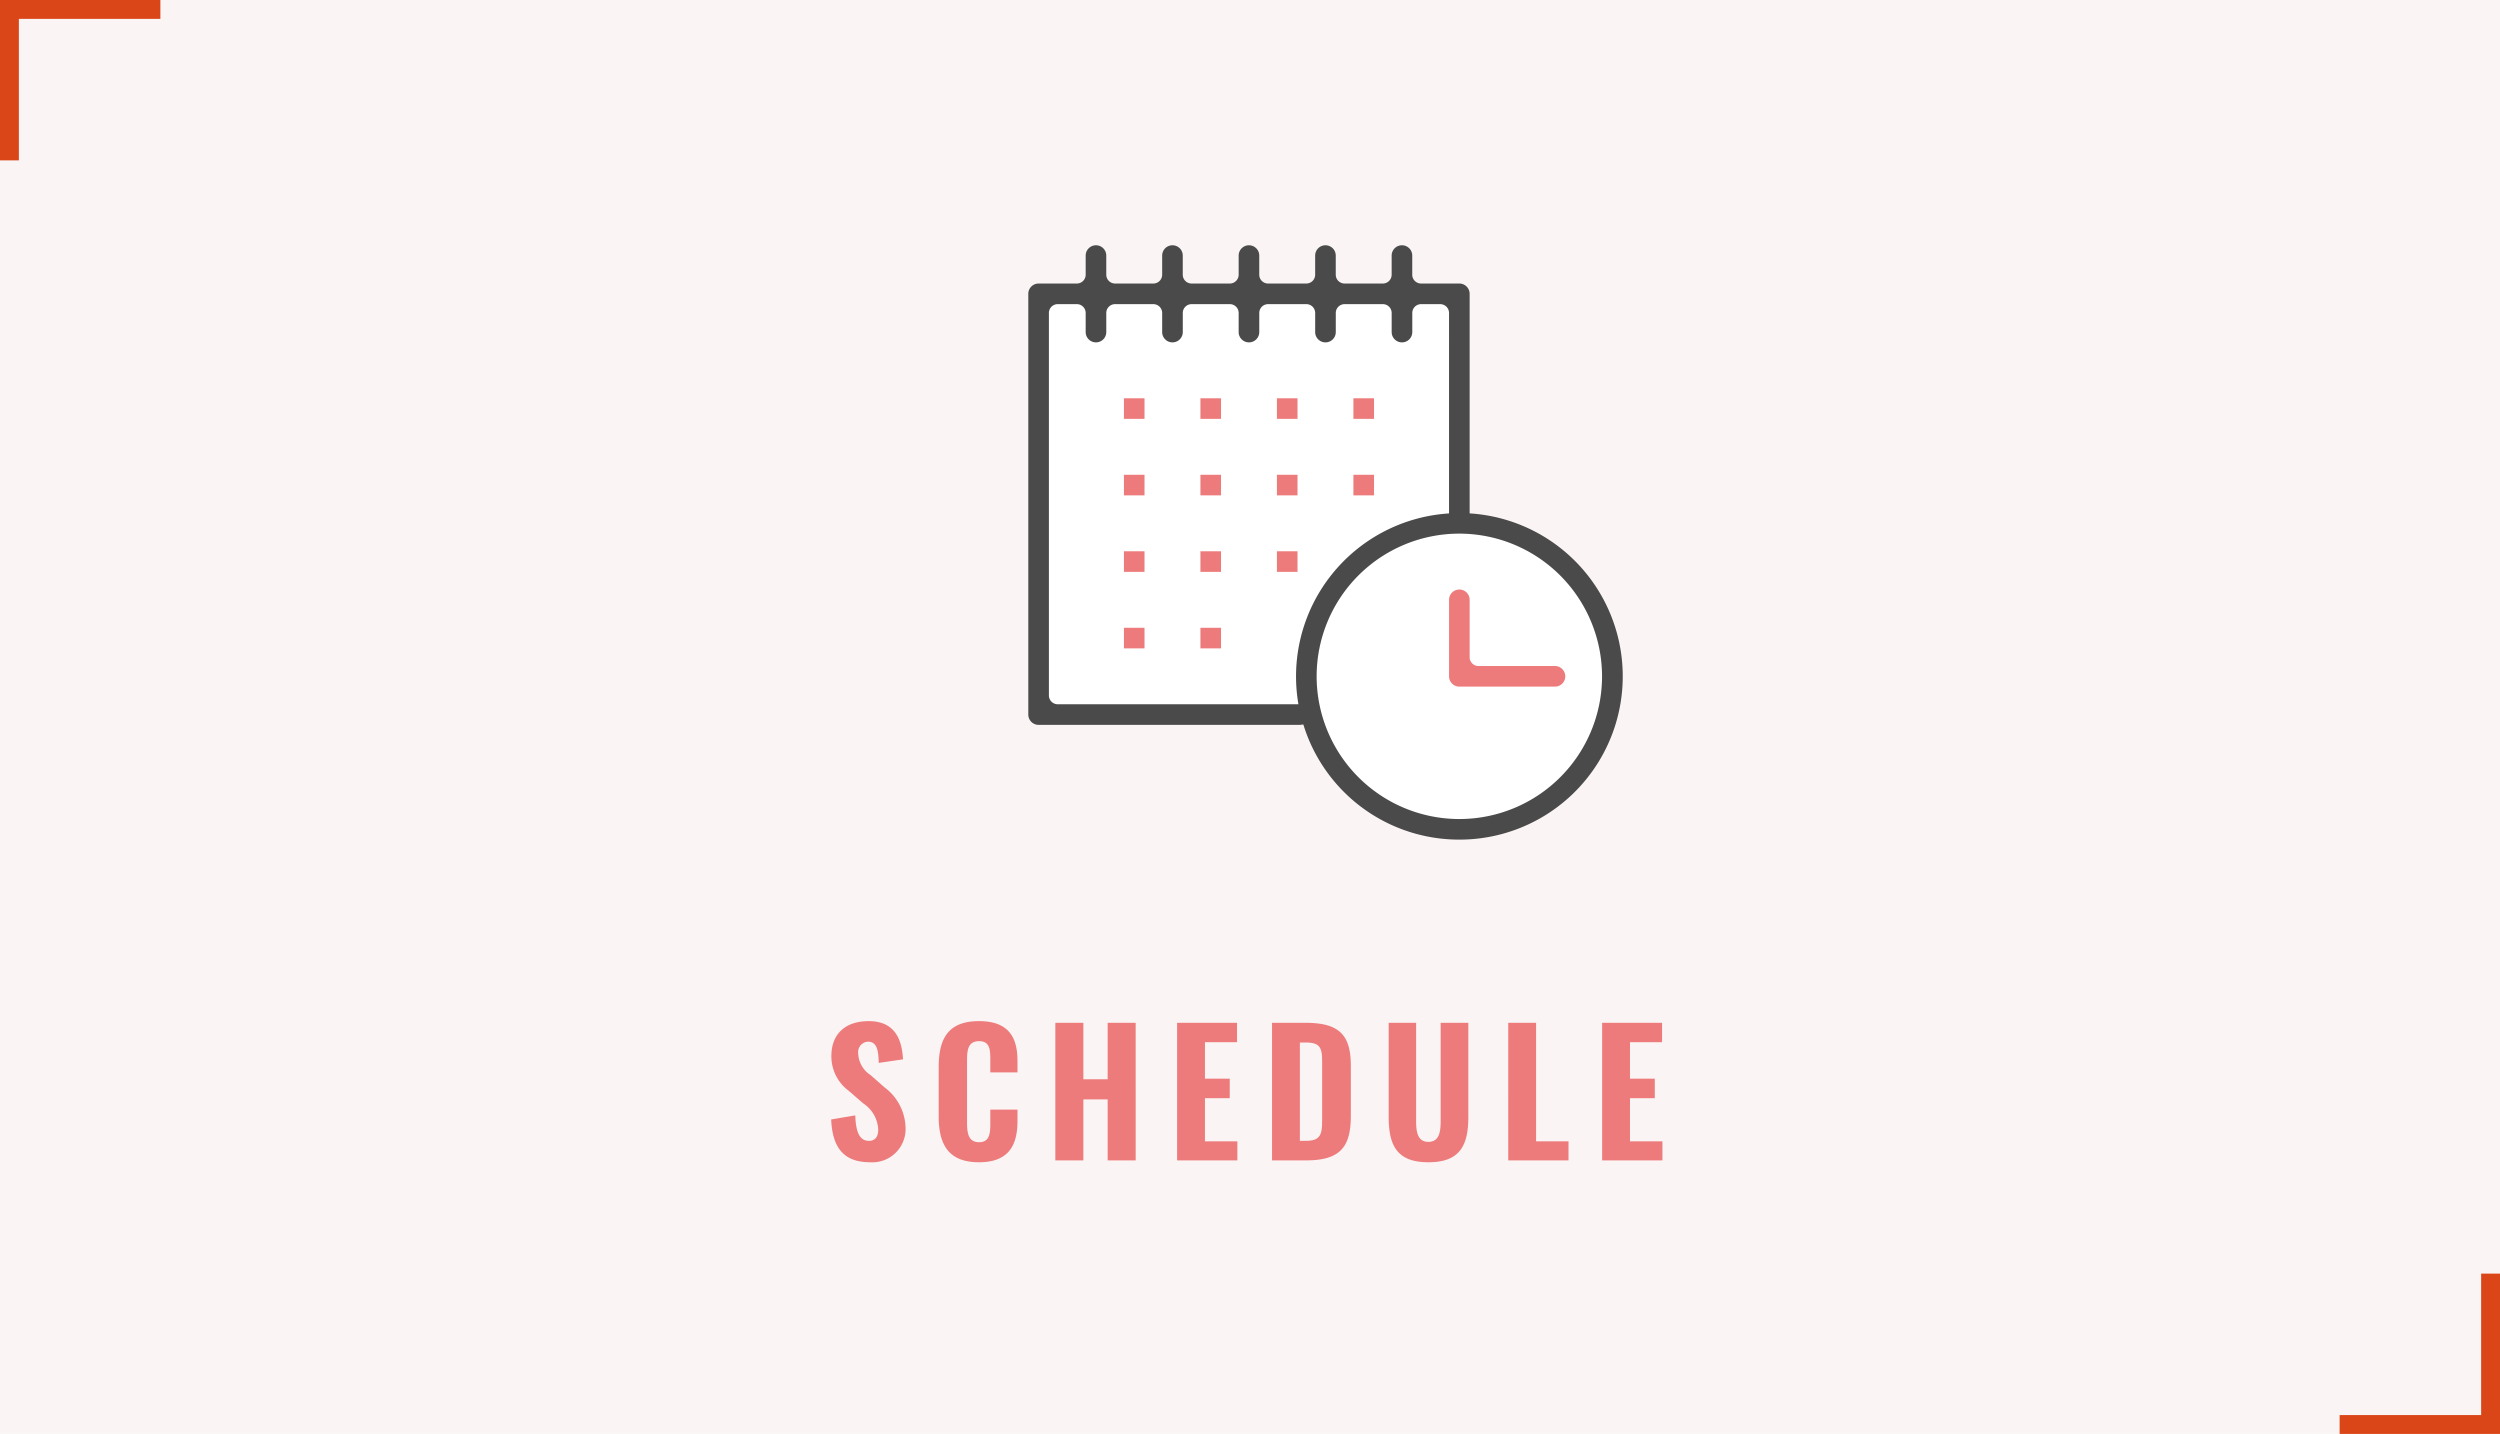 <svg xmlns="http://www.w3.org/2000/svg" xmlns:xlink="http://www.w3.org/1999/xlink" width="265" height="152" viewBox="0 0 265 152"><defs><clipPath id="a"><rect width="63" height="63" fill="none"/></clipPath></defs><g transform="translate(-56 -12157)"><rect width="265" height="152" transform="translate(56 12157)" fill="#faf5f4"/><path d="M-39.771.2A3.527,3.527,0,0,0-36.009-3.42a5.5,5.5,0,0,0-2.232-4.32l-1.476-1.3a2.848,2.848,0,0,1-1.314-2.3,1.105,1.105,0,0,1,1.026-1.242c.972,0,1.116.918,1.152,2.25l2.574-.378c-.108-1.872-.7-4.05-3.636-4.05-2.43,0-3.96,1.314-3.96,3.708a4.546,4.546,0,0,0,1.854,3.69l1.512,1.314a3.509,3.509,0,0,1,1.6,2.79c0,.63-.234,1.188-.99,1.188-.954,0-1.386-.882-1.44-2.7l-2.556.432C-43.767-1.242-42.471.2-39.771.2Zm11.538,0c3.186,0,4.086-1.836,4.086-4.374V-5.382h-2.88V-3.96c0,1.062-.054,2.034-1.188,2.034-1.044,0-1.278-.792-1.278-2.034v-6.624c0-1.08.09-2.052,1.278-2.052,1.152,0,1.188.936,1.188,1.962v1.35h2.88v-1.224c0-2.52-.954-4.212-4.086-4.212-3.276,0-4.266,1.872-4.266,4.878v5.22C-32.5-1.746-31.509.2-28.233.2Zm8.1-.2h2.97V-6.462h2.574V0h2.97V-14.58h-2.97V-8.6h-2.574V-14.58h-2.97ZM-7.227,0h6.39V-2.016H-4.275V-6.588h2.628v-2.07H-4.275v-3.87h3.4V-14.58H-7.227ZM2.835,0H6.471c3.618,0,4.716-1.458,4.716-4.7v-5.31c0-3.168-1.1-4.572-4.788-4.572H2.835ZM5.787-2.07V-12.492h.63c1.566,0,1.728.612,1.728,2.088v6.03c0,1.53-.09,2.3-1.71,2.3ZM19.413.2c3.312,0,4.23-1.746,4.23-4.806V-14.58H20.709V-4.194c0,1.116-.126,2.232-1.3,2.232s-1.3-1.116-1.3-2.232V-14.58H15.2v9.972C15.2-1.548,16.1.2,19.413.2Zm8.46-.2h6.39V-2.016H30.825V-14.58H27.873Zm9.954,0h6.39V-2.016H40.779V-6.588h2.628v-2.07H40.779v-3.87h3.4V-14.58H37.827Z" transform="translate(188 12280)" fill="#ed7b7b"/><path d="M418.5,3872.861h16v-16" transform="translate(-114.5 8435.139)" fill="none" stroke="#db4619" stroke-width="2"/><path d="M434.5,3856.861h-16v16" transform="translate(-361.5 8301.139)" fill="none" stroke="#db4619" stroke-width="2"/><g transform="translate(165 12183)"><g clip-path="url(#a)"><path d="M65.672,50.546A15.126,15.126,0,1,0,80.8,65.673,15.143,15.143,0,0,0,65.672,50.546" transform="translate(-19.982 -19.982)" fill="#fff"/><path d="M4.546,10.315a.937.937,0,0,0-.936.935V51.795a.938.938,0,0,0,.936.936H30.059l-.048-.312a17.311,17.311,0,0,1,15.765-19.9l.249-.019V11.25a.937.937,0,0,0-.935-.935H43.064a.937.937,0,0,0-.936.935v2.027a1.091,1.091,0,1,1-2.183,0V11.25a.937.937,0,0,0-.936-.935H34.954a.937.937,0,0,0-.935.935v2.027a1.091,1.091,0,1,1-2.183,0V11.25a.937.937,0,0,0-.936-.935H26.846a.937.937,0,0,0-.936.935v2.027a1.091,1.091,0,1,1-2.183,0V11.25a.937.937,0,0,0-.935-.935H18.737a.937.937,0,0,0-.936.935v2.027a1.091,1.091,0,1,1-2.183,0V11.25a.937.937,0,0,0-.935-.935H10.627a.937.937,0,0,0-.935.935v2.027a1.091,1.091,0,1,1-2.183,0V11.25a.937.937,0,0,0-.936-.935Z" transform="translate(-1.427 -4.078)" fill="#fff"/><path d="M45.69,63A17.272,17.272,0,0,1,29.22,51.007l-.069-.212-.221.027a1.1,1.1,0,0,1-.129.015H1.091A1.093,1.093,0,0,1,0,49.745V5.145A1.093,1.093,0,0,1,1.091,4.054H5.146a.937.937,0,0,0,.936-.936V1.091a1.091,1.091,0,0,1,2.183,0V3.118a.937.937,0,0,0,.935.936h4.055a.937.937,0,0,0,.935-.936V1.091a1.091,1.091,0,0,1,2.183,0V3.118a.937.937,0,0,0,.936.936h4.054a.937.937,0,0,0,.935-.936V1.091a1.091,1.091,0,0,1,2.183,0V3.118a.937.937,0,0,0,.936.936h4.054a.937.937,0,0,0,.936-.936V1.091a1.091,1.091,0,0,1,2.183,0V3.118a.937.937,0,0,0,.935.936h4.054a.937.937,0,0,0,.936-.936V1.091a1.091,1.091,0,0,1,2.183,0V3.118a.937.937,0,0,0,.936.936H45.69a1.093,1.093,0,0,1,1.092,1.091V28.418l.25.019A17.307,17.307,0,0,1,45.69,63m0-32.436A15.127,15.127,0,1,0,60.817,45.69,15.144,15.144,0,0,0,45.69,30.564M3.119,6.237a.937.937,0,0,0-.936.935V47.717a.938.938,0,0,0,.936.936H28.632l-.048-.312a17.311,17.311,0,0,1,15.765-19.9l.249-.019V7.173a.937.937,0,0,0-.935-.935H41.637a.937.937,0,0,0-.936.935V9.2a1.091,1.091,0,1,1-2.183,0V7.173a.937.937,0,0,0-.936-.935H33.527a.937.937,0,0,0-.935.935V9.2a1.091,1.091,0,1,1-2.183,0V7.173a.937.937,0,0,0-.936-.935H25.418a.937.937,0,0,0-.936.935V9.2a1.091,1.091,0,0,1-2.183,0V7.173a.937.937,0,0,0-.935-.935H17.31a.937.937,0,0,0-.936.935V9.2a1.091,1.091,0,1,1-2.183,0V7.173a.937.937,0,0,0-.935-.935H9.2a.937.937,0,0,0-.935.935V9.2a1.091,1.091,0,0,1-2.183,0V7.173a.937.937,0,0,0-.936-.935Z" transform="translate(0 0)" fill="#4a4a4a"/><g transform="translate(10.136 16.217)"><rect width="2.183" height="2.183" transform="translate(8.109 8.109)" fill="#ed7b7b"/><rect width="2.183" height="2.183" transform="translate(8.109 16.218)" fill="#ed7b7b"/><rect width="2.182" height="2.183" fill="#ed7b7b"/><rect width="2.183" height="2.183" transform="translate(8.109)" fill="#ed7b7b"/><rect width="2.183" height="2.183" transform="translate(16.218)" fill="#ed7b7b"/><rect width="2.184" height="2.183" transform="translate(24.326)" fill="#ed7b7b"/><rect width="2.182" height="2.183" transform="translate(0 8.109)" fill="#ed7b7b"/><rect width="2.183" height="2.183" transform="translate(16.218 8.109)" fill="#ed7b7b"/><rect width="2.184" height="2.183" transform="translate(24.326 8.109)" fill="#ed7b7b"/><rect width="2.182" height="2.183" transform="translate(0 16.218)" fill="#ed7b7b"/><rect width="2.182" height="2.184" transform="translate(0 24.327)" fill="#ed7b7b"/><rect width="2.183" height="2.184" transform="translate(8.109 24.327)" fill="#ed7b7b"/><rect width="2.183" height="2.183" transform="translate(16.218 16.218)" fill="#ed7b7b"/><path d="M74.847,70.637a1.093,1.093,0,0,1-1.091-1.091V61.437a1.092,1.092,0,1,1,2.184,0v6.082a.936.936,0,0,0,.935.935h8.109a1.092,1.092,0,0,1,0,2.184Z" transform="translate(-39.293 -40.073)" fill="#ed7b7b"/></g></g></g></g></svg>